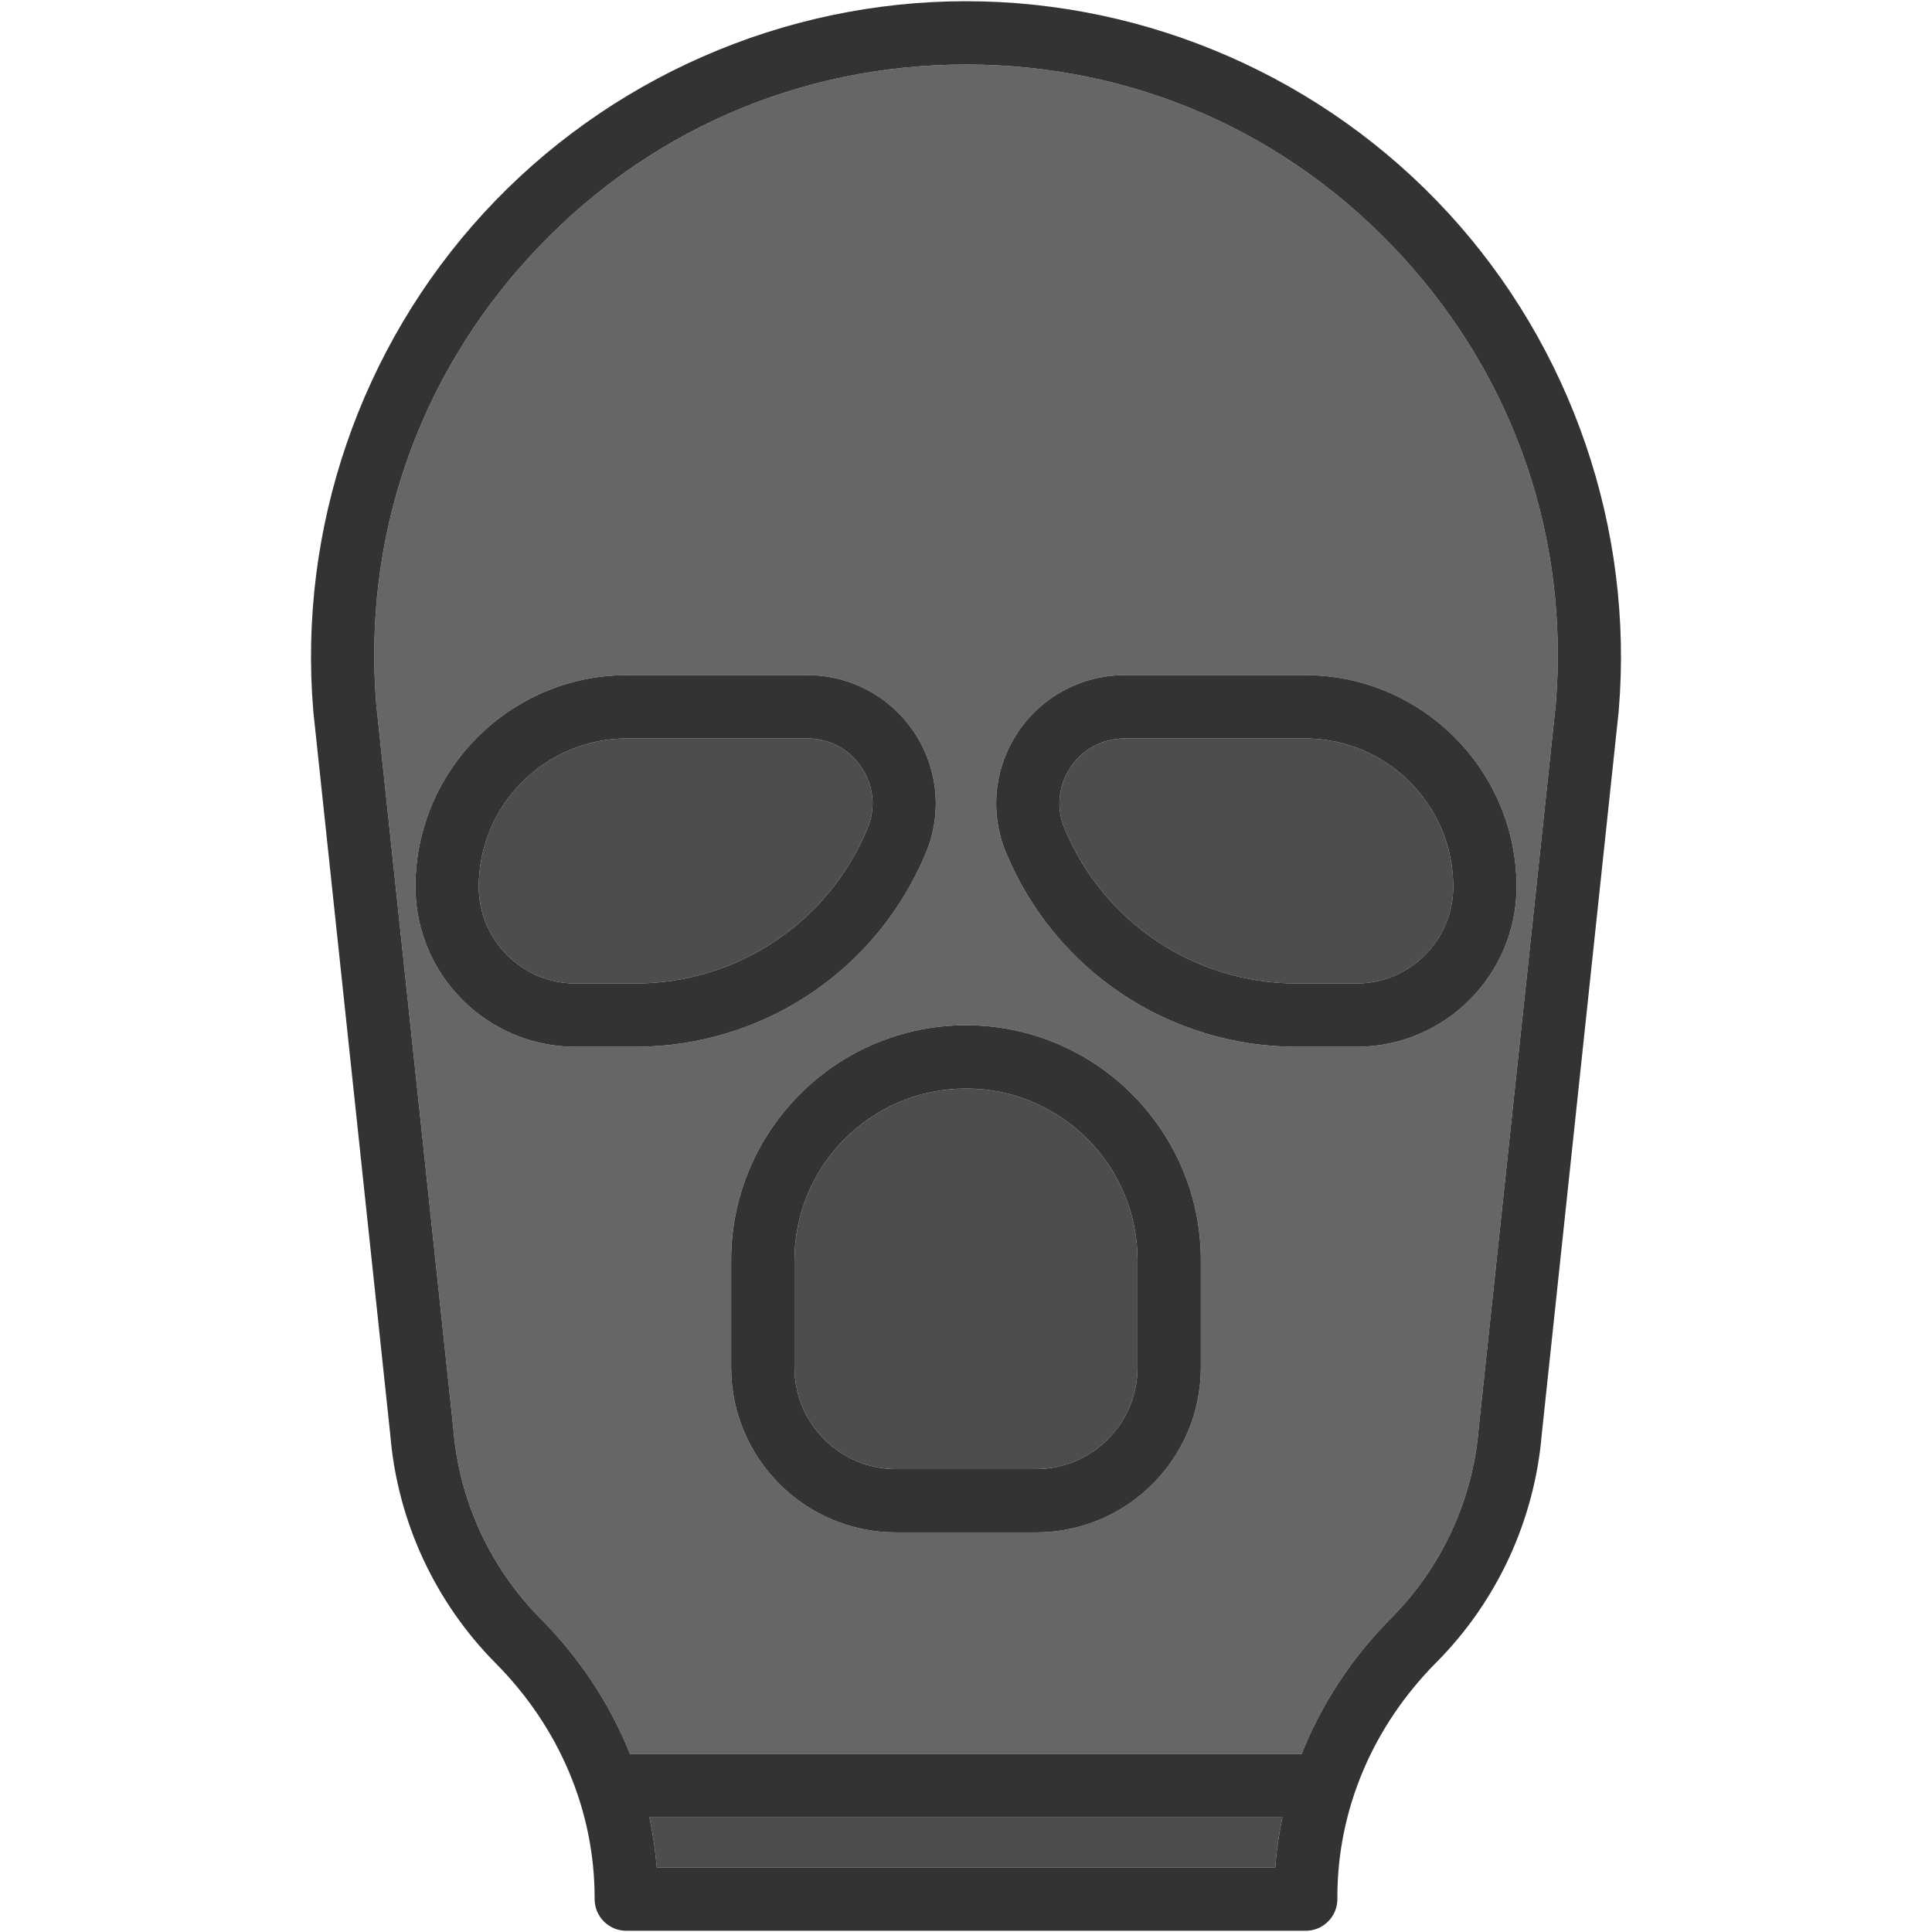 <?xml version="1.0" encoding="iso-8859-1"?>
<!-- Uploaded to: SVG Repo, www.svgrepo.com, Generator: SVG Repo Mixer Tools -->
<svg height="800px" width="800px" version="1.1" id="Capa_1" xmlns="http://www.w3.org/2000/svg" xmlns:xlink="http://www.w3.org/1999/xlink" 
	 viewBox="0 0 396.66 396.66" xml:space="preserve">
<g>
	<g id="XMLID_18_">
		<g>
			<path style="fill:#4D4D4D;" d="M133.335,373.14h129.95c-0.71,3.38-1.21,6.8-1.47,10.27h-126.98
				C134.565,379.95,134.055,376.52,133.335,373.14z"/>
			<path style="fill:#4D4D4D;" d="M233.545,258.7v22.09c0,11.48-9.34,20.83-20.83,20.83h-28.77c-11.48,0-20.83-9.35-20.83-20.83
				V258.7c0-19.42,15.8-35.21,35.22-35.21S233.545,239.28,233.545,258.7z"/>
			<path style="fill:#4D4D4D;" d="M176.875,157.56c2.53,3.79,2.97,8.36,1.22,12.56c-8.05,19.32-26.77,31.8-47.7,31.8h-12.23
				c-10.95,0-19.87-8.91-19.87-19.87c0-16.79,13.66-30.44,30.44-30.44h37.02C170.295,151.61,174.355,153.78,176.875,157.56z"/>
			<path style="fill:#4D4D4D;" d="M298.365,182.05c0,10.96-8.91,19.87-19.87,19.87h-12.23c-20.92,0-39.65-12.48-47.7-31.8
				c-1.75-4.2-1.3-8.77,1.22-12.56c2.52-3.78,6.58-5.95,11.13-5.95h37.01C284.715,151.61,298.365,165.26,298.365,182.05z"/>
			<path style="fill:#666666;" d="M287.725,52.47c23.25,25.27,34.5,58.03,31.68,92.26l-15.81,148.5c0,0.05-0.01,0.1-0.01,0.15
				c-1.22,14.61-7.58,28.38-17.92,38.78c-8.15,8.2-14.36,17.71-18.44,27.98h-137.86c-4.08-10.2-10.28-19.66-18.38-27.83
				c-10.32-10.39-16.68-24.16-17.89-38.75c0-0.05-0.01-0.1-0.01-0.15l-15.82-148.68c-2.83-34.23,8.42-66.99,31.68-92.26
				c23.27-25.29,55.02-39.22,89.39-39.22S264.445,27.18,287.725,52.47z M278.495,214.92c18.13,0,32.87-14.74,32.87-32.87
				c0-23.95-19.49-43.44-43.44-43.44h-37.01c-8.84,0-17.04,4.39-21.95,11.74c-4.9,7.35-5.8,16.61-2.4,24.77
				c10.08,24.18,33.51,39.8,59.7,39.8H278.495z M246.545,280.79V258.7c0-26.58-21.63-48.21-48.21-48.21
				c-26.59,0-48.22,21.63-48.22,48.21v22.09c0,18.65,15.18,33.83,33.83,33.83h28.77C231.375,314.62,246.545,299.44,246.545,280.79z
				 M190.095,175.12c3.4-8.16,2.5-17.42-2.4-24.77c-4.9-7.35-13.11-11.74-21.94-11.74h-37.02c-23.95,0-43.44,19.49-43.44,43.44
				c0,18.13,14.75,32.87,32.87,32.87h12.23C156.585,214.92,180.025,199.3,190.095,175.12z"/>
			<path style="fill:#333333;" d="M297.285,43.66c25.39,27.6,38.17,64.85,35.06,102.22c0,0.05,0,0.1-0.01,0.15l-15.8,148.5
				c-1.49,17.63-9.17,34.24-21.65,46.79c-13.09,13.18-20.31,30.29-20.31,48.19v0.4c0,3.59-2.91,6.5-6.5,6.5h-139.49
				c-3.59,0-6.5-2.91-6.5-6.5v-0.23c0-17.88-7.22-35.01-20.33-48.21c-12.45-12.55-20.13-29.15-21.61-46.75l-15.82-148.69
				c0-0.05-0.01-0.1-0.01-0.15c-3.11-37.37,9.67-74.62,35.06-102.21c25.39-27.6,61.46-43.42,98.96-43.42
				C235.825,0.25,271.895,16.07,297.285,43.66z M319.405,144.73c2.82-34.23-8.43-66.99-31.68-92.26
				c-23.28-25.29-55.02-39.22-89.39-39.22s-66.12,13.93-89.39,39.22c-23.26,25.27-34.51,58.03-31.68,92.26l15.82,148.68
				c0,0.05,0.01,0.1,0.01,0.15c1.21,14.59,7.57,28.36,17.89,38.75c8.1,8.17,14.3,17.63,18.38,27.83h137.86
				c4.08-10.27,10.29-19.78,18.44-27.98c10.34-10.4,16.7-24.17,17.92-38.78c0-0.05,0.01-0.1,0.01-0.15L319.405,144.73z
				 M263.285,373.14h-129.95c0.72,3.38,1.23,6.81,1.5,10.27h126.98C262.075,379.94,262.575,376.52,263.285,373.14z"/>
			<path style="fill:#333333;" d="M311.365,182.05c0,18.13-14.74,32.87-32.87,32.87h-12.23c-26.19,0-49.62-15.62-59.7-39.8
				c-3.4-8.16-2.5-17.42,2.4-24.77c4.91-7.35,13.11-11.74,21.95-11.74h37.01C291.875,138.61,311.365,158.1,311.365,182.05z
				 M278.495,201.92c10.96,0,19.87-8.91,19.87-19.87c0-16.79-13.65-30.44-30.44-30.44h-37.01c-4.55,0-8.61,2.17-11.13,5.95
				c-2.52,3.79-2.97,8.36-1.22,12.56c8.05,19.32,26.78,31.8,47.7,31.8H278.495z"/>
			<path style="fill:#333333;" d="M246.545,258.7v22.09c0,18.65-15.17,33.83-33.83,33.83h-28.77c-18.65,0-33.83-15.18-33.83-33.83
				V258.7c0-26.58,21.63-48.21,48.22-48.21C224.915,210.49,246.545,232.12,246.545,258.7z M233.545,280.79V258.7
				c0-19.42-15.79-35.21-35.21-35.21s-35.22,15.79-35.22,35.21v22.09c0,11.48,9.35,20.83,20.83,20.83h28.77
				C224.205,301.62,233.545,292.27,233.545,280.79z"/>
			<path style="fill:#333333;" d="M187.695,150.35c4.9,7.35,5.8,16.61,2.4,24.77c-10.07,24.18-33.51,39.8-59.7,39.8h-12.23
				c-18.12,0-32.87-14.74-32.87-32.87c0-23.95,19.49-43.44,43.44-43.44h37.02C174.585,138.61,182.795,143,187.695,150.35z
				 M178.095,170.12c1.75-4.2,1.31-8.77-1.22-12.56c-2.52-3.78-6.58-5.95-11.12-5.95h-37.02c-16.78,0-30.44,13.65-30.44,30.44
				c0,10.96,8.92,19.87,19.87,19.87h12.23C151.325,201.92,170.045,189.44,178.095,170.12z"/>
		</g>
		<g>
		</g>
	</g>
</g>
</svg>